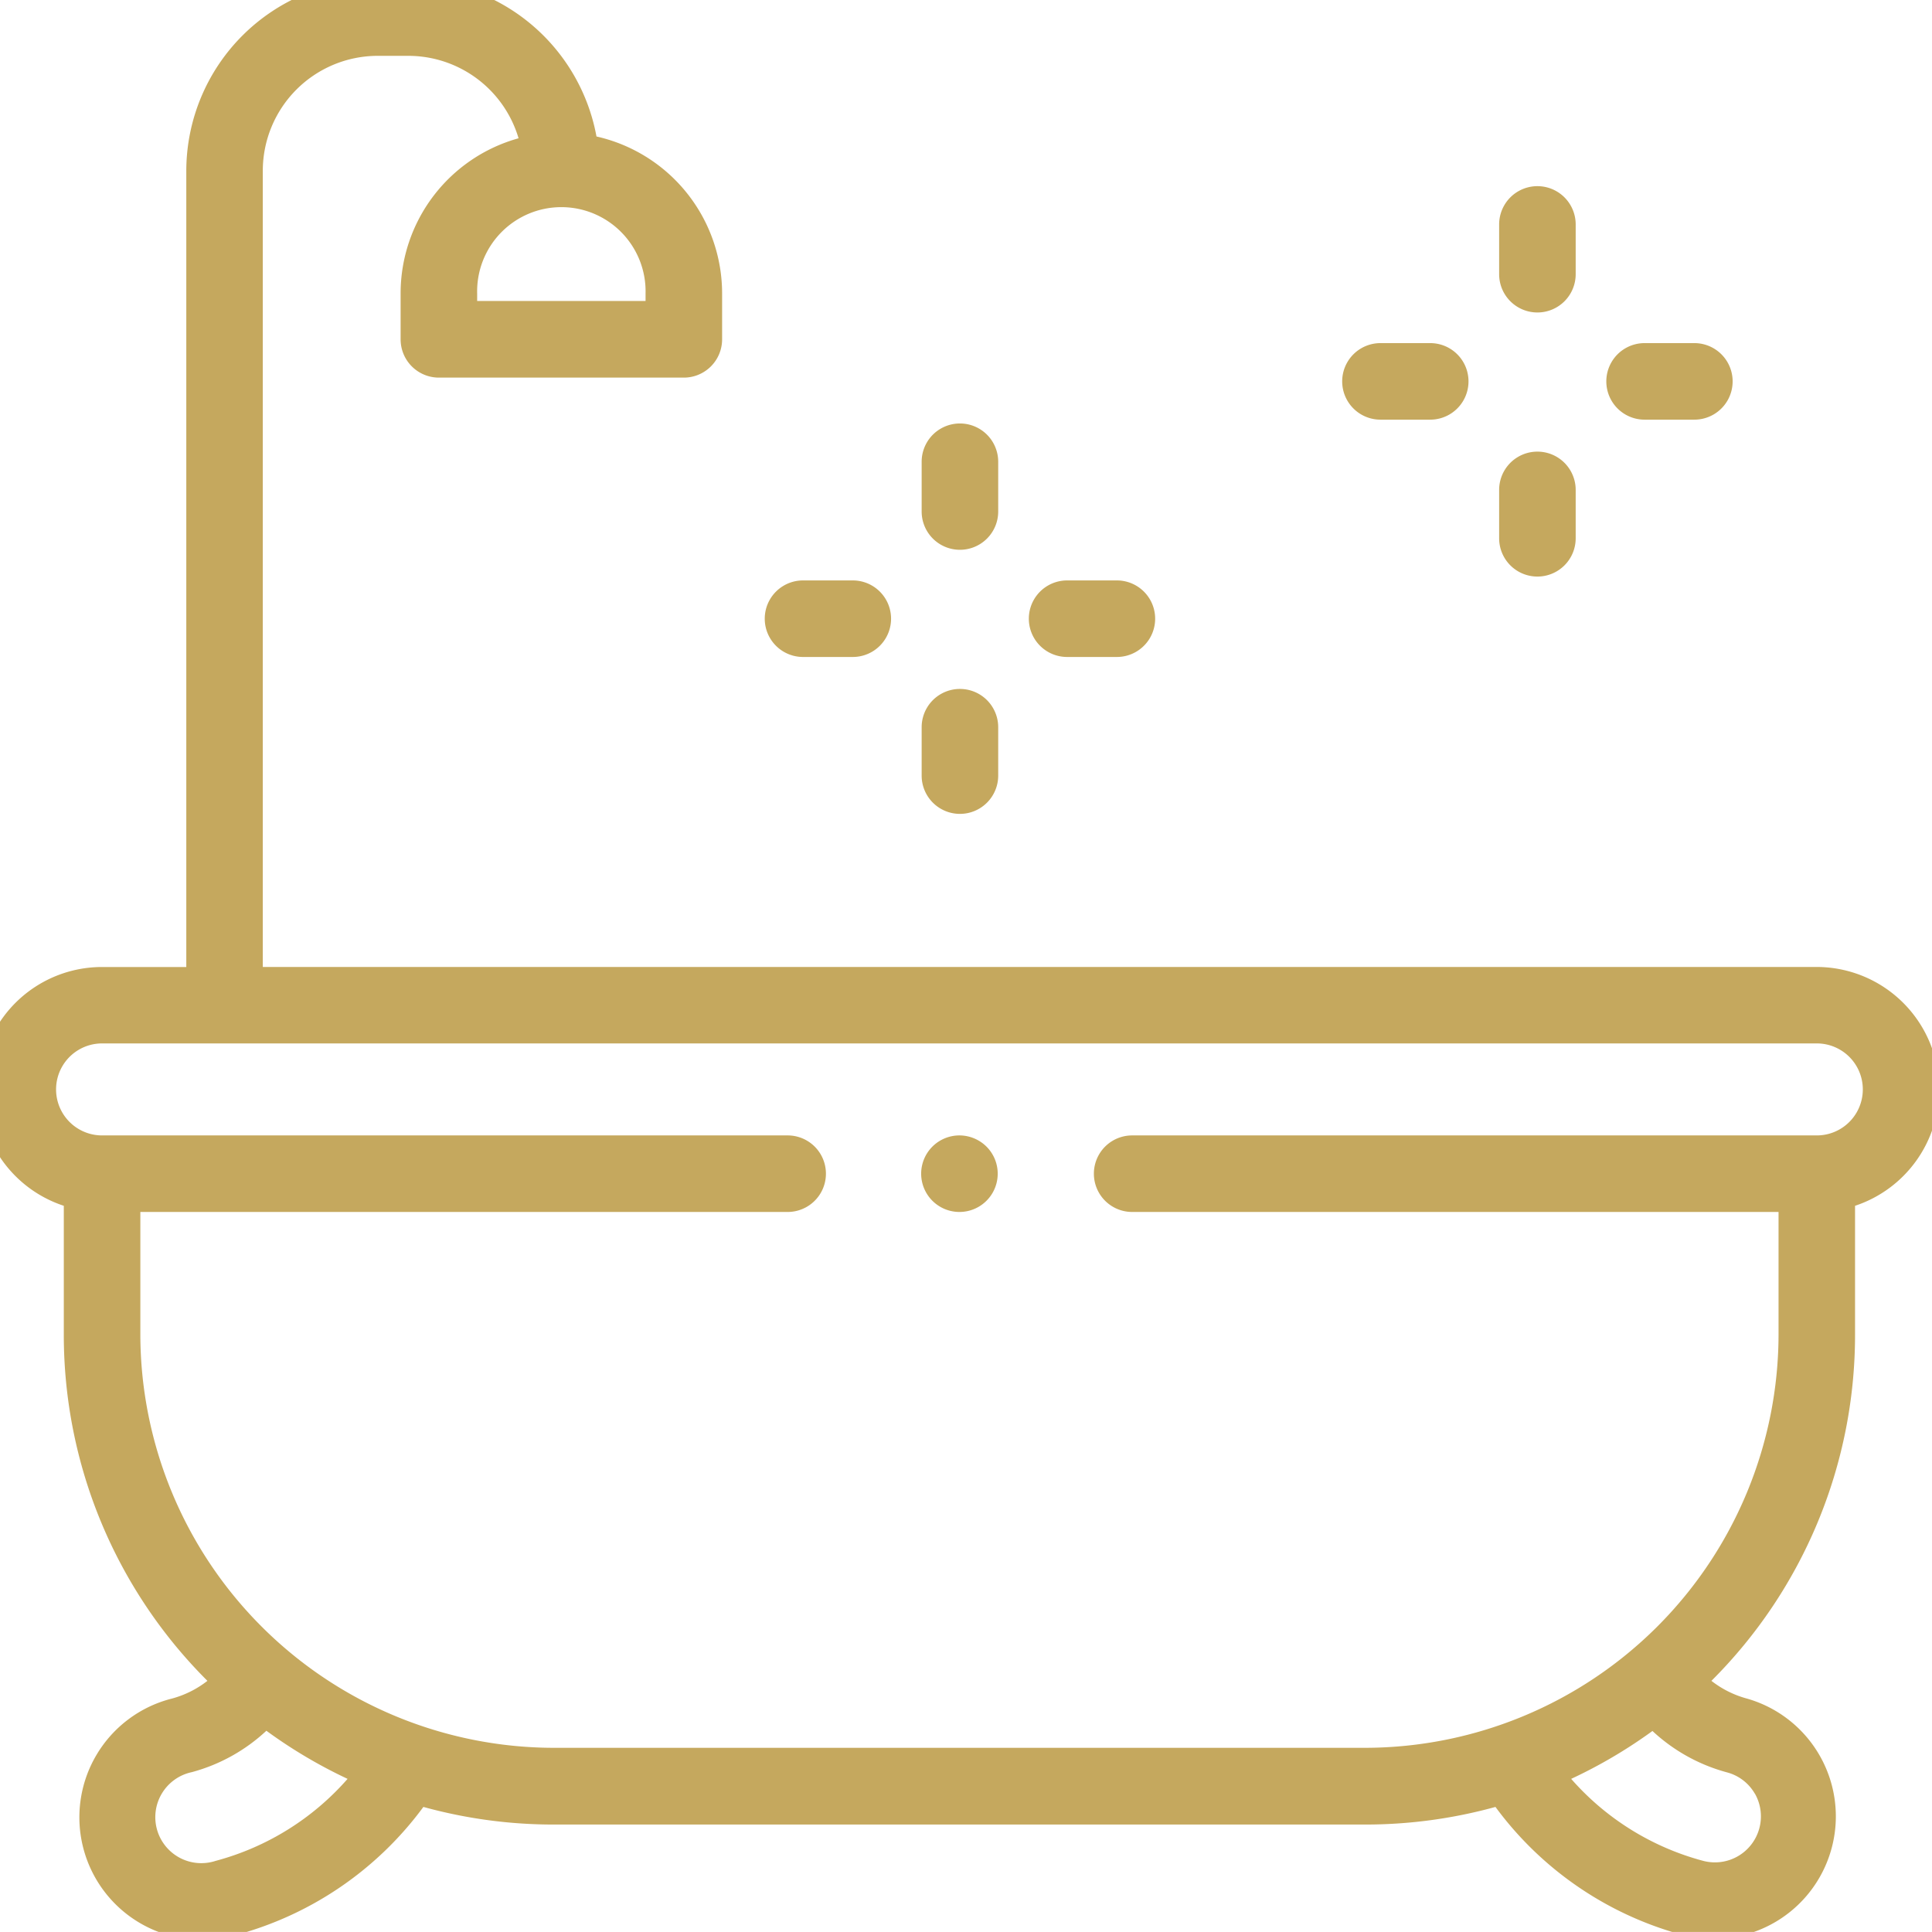 <svg xmlns="http://www.w3.org/2000/svg" xmlns:xlink="http://www.w3.org/1999/xlink" width="42" height="42" viewBox="0 0 42 42">
  <defs>
    <clipPath id="clip-path">
      <rect id="Rectangle_98" data-name="Rectangle 98" width="42" height="42" transform="translate(0 0)" fill="#c5a85e"/>
    </clipPath>
  </defs>
  <g id="Group_88" data-name="Group 88" transform="translate(0.098 -0.393)">
    <g id="Group_87" data-name="Group 87" transform="translate(-0.098 0.392)" clip-path="url(#clip-path)">
      <path id="Path_203" data-name="Path 203" d="M42.6,24.13a2.666,2.666,0,0,0-2.663-2.663H6.157V4.16a2.5,2.5,0,0,1,2.5-2.5h.666a2.5,2.5,0,0,1,2.394,1.792A3.5,3.5,0,0,0,9.153,6.823v1a.832.832,0,0,0,.832.832H15.31a.832.832,0,0,0,.832-.832v-1a3.5,3.5,0,0,0-2.731-3.41A4.166,4.166,0,0,0,9.319,0H8.654a4.165,4.165,0,0,0-4.16,4.16V21.468H2.663a2.662,2.662,0,0,0-.832,5.191v2.8a10.617,10.617,0,0,0,3.122,7.527,2.169,2.169,0,0,1-.77.385,2.663,2.663,0,1,0,1.378,5.144,7.461,7.461,0,0,0,4.087-2.788,10.625,10.625,0,0,0,2.833.383h17.64a10.625,10.625,0,0,0,2.833-.383,7.461,7.461,0,0,0,4.087,2.788,2.663,2.663,0,0,0,1.378-5.144,2.171,2.171,0,0,1-.77-.385,10.617,10.617,0,0,0,3.122-7.527v-2.8A2.667,2.667,0,0,0,42.6,24.13M14.478,6.823v.166H10.817V6.823a1.831,1.831,0,1,1,3.661,0M5.131,40.9a1,1,0,1,1-.517-1.929,3.838,3.838,0,0,0,1.621-.9A10.658,10.658,0,0,0,8,39.117,5.8,5.8,0,0,1,5.131,40.9M38.595,39.44A1,1,0,0,1,37.472,40.9,5.8,5.8,0,0,1,34.6,39.117a10.661,10.661,0,0,0,1.767-1.041,3.838,3.838,0,0,0,1.621.9.992.992,0,0,1,.606.465M39.94,25.129H25.056a.832.832,0,1,0,0,1.664H39.108v2.663a9,9,0,0,1-8.986,8.986H12.481a9,9,0,0,1-8.986-8.986V26.793H17.567a.832.832,0,1,0,0-1.664H2.663a1,1,0,0,1,0-2H39.94a1,1,0,0,1,0,2" transform="translate(-0.444 -0.445)" fill="#c5a85e"/>
      <path id="Path_204" data-name="Path 204" d="M246.832,302a.832.832,0,1,0,.588.244.838.838,0,0,0-.588-.244" transform="translate(-225.974 -277.316)" fill="#c5a85e"/>
      <path id="Path_205" data-name="Path 205" d="M397.832,56.746a.832.832,0,0,0,.832-.832V54.832a.832.832,0,1,0-1.664,0v1.082a.832.832,0,0,0,.832.832" transform="translate(-364.41 -49.952)" fill="#c5a85e"/>
      <path id="Path_206" data-name="Path 206" d="M397.832,126.072a.832.832,0,0,0,.832-.832v-1.052a.832.832,0,1,0-1.664,0v1.052a.832.832,0,0,0,.832.832" transform="translate(-364.41 -113.537)" fill="#c5a85e"/>
      <path id="Path_207" data-name="Path 207" d="M425.832,96.664h1.082a.832.832,0,0,0,0-1.664h-1.082a.832.832,0,0,0,0,1.664" transform="translate(-390.08 -87.54)" fill="#c5a85e"/>
      <path id="Path_208" data-name="Path 208" d="M356.832,96.664h1.082a.832.832,0,0,0,0-1.664h-1.082a.832.832,0,1,0,0,1.664" transform="translate(-326.822 -87.54)" fill="#c5a85e"/>
      <path id="Path_209" data-name="Path 209" d="M246.959,118.746a.832.832,0,0,0,.832-.832v-1.082a.832.832,0,1,0-1.664,0v1.082a.832.832,0,0,0,.832.832" transform="translate(-226.091 -106.793)" fill="#c5a85e"/>
      <path id="Path_210" data-name="Path 210" d="M246.959,188.072a.832.832,0,0,0,.832-.832v-1.052a.832.832,0,0,0-1.664,0v1.052a.832.832,0,0,0,.832.832" transform="translate(-226.091 -170.378)" fill="#c5a85e"/>
      <path id="Path_211" data-name="Path 211" d="M274.959,158.664h1.082a.832.832,0,1,0,0-1.664h-1.082a.832.832,0,1,0,0,1.664" transform="translate(-251.761 -144.381)" fill="#c5a85e"/>
      <path id="Path_212" data-name="Path 212" d="M205.959,158.664h1.082a.832.832,0,1,0,0-1.664h-1.082a.832.832,0,1,0,0,1.664" transform="translate(-188.502 -144.381)" fill="#c5a85e"/>
    </g>
  </g>
</svg>
